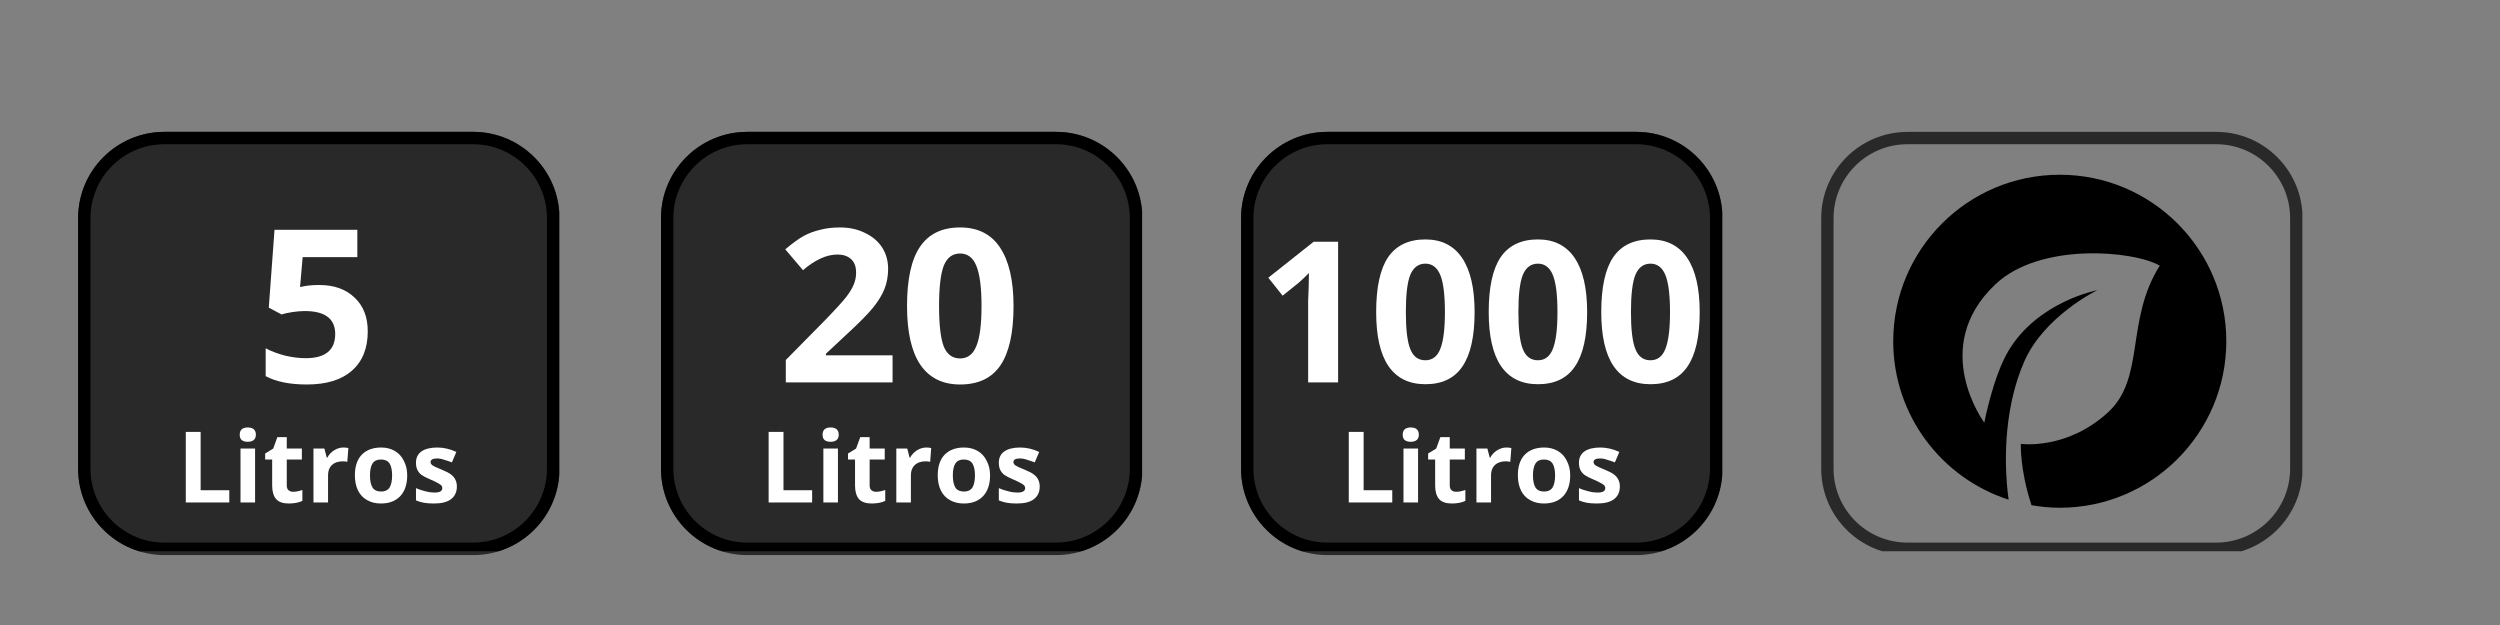 <svg xmlns="http://www.w3.org/2000/svg" xmlns:xlink="http://www.w3.org/1999/xlink" width="200" zoomAndPan="magnify" viewBox="0 0 150 37.5" height="50" preserveAspectRatio="xMidYMid meet" version="1.0"><rect x="0" y="0" width="150" height="37.5" fill="#808080" stroke="none"/><defs><g/><clipPath id="11e190cd11"><path d="M 4.688 7.91 L 33.656 7.91 L 33.656 33.305 L 4.688 33.305 Z M 4.688 7.91 " clip-rule="nonzero"/></clipPath><clipPath id="9378806617"><path d="M 9.867 7.91 L 28.395 7.91 C 31.254 7.91 33.574 10.227 33.574 13.09 L 33.574 28.125 C 33.574 30.988 31.254 33.305 28.395 33.305 L 9.867 33.305 C 7.008 33.305 4.688 30.988 4.688 28.125 L 4.688 13.09 C 4.688 10.227 7.008 7.91 9.867 7.91 Z M 9.867 7.91 " clip-rule="nonzero"/></clipPath><clipPath id="514cdaa5d1"><path d="M 4.688 7.914 L 33.551 7.914 L 33.551 33.074 L 4.688 33.074 Z M 4.688 7.914 " clip-rule="nonzero"/></clipPath><clipPath id="9e8b18c1a3"><path d="M 9.867 7.914 L 28.387 7.914 C 31.246 7.914 33.562 10.23 33.562 13.09 L 33.562 28.121 C 33.562 30.98 31.246 33.301 28.387 33.301 L 9.867 33.301 C 7.008 33.301 4.688 30.98 4.688 28.121 L 4.688 13.09 C 4.688 10.23 7.008 7.914 9.867 7.914 Z M 9.867 7.914 " clip-rule="nonzero"/></clipPath><clipPath id="8305a6d59f"><path d="M 39.66 7.91 L 68.629 7.91 L 68.629 33.305 L 39.66 33.305 Z M 39.66 7.91 " clip-rule="nonzero"/></clipPath><clipPath id="7135a5f644"><path d="M 44.84 7.91 L 63.363 7.91 C 66.227 7.91 68.547 10.227 68.547 13.09 L 68.547 28.125 C 68.547 30.988 66.227 33.305 63.363 33.305 L 44.84 33.305 C 41.977 33.305 39.66 30.988 39.66 28.125 L 39.66 13.09 C 39.66 10.227 41.977 7.91 44.84 7.91 Z M 44.84 7.91 " clip-rule="nonzero"/></clipPath><clipPath id="133628c341"><path d="M 39.66 7.914 L 68.523 7.914 L 68.523 33.074 L 39.66 33.074 Z M 39.66 7.914 " clip-rule="nonzero"/></clipPath><clipPath id="ccdc58d7c7"><path d="M 44.836 7.914 L 63.355 7.914 C 66.215 7.914 68.535 10.23 68.535 13.09 L 68.535 28.121 C 68.535 30.98 66.215 33.301 63.355 33.301 L 44.836 33.301 C 41.977 33.301 39.66 30.98 39.66 28.121 L 39.66 13.09 C 39.66 10.23 41.977 7.914 44.836 7.914 Z M 44.836 7.914 " clip-rule="nonzero"/></clipPath><clipPath id="14125c7bb6"><path d="M 74.465 7.91 L 103.434 7.91 L 103.434 33.305 L 74.465 33.305 Z M 74.465 7.91 " clip-rule="nonzero"/></clipPath><clipPath id="31c41aae06"><path d="M 79.648 7.91 L 98.172 7.91 C 101.035 7.91 103.352 10.227 103.352 13.09 L 103.352 28.125 C 103.352 30.988 101.035 33.305 98.172 33.305 L 79.648 33.305 C 76.785 33.305 74.465 30.988 74.465 28.125 L 74.465 13.09 C 74.465 10.227 76.785 7.91 79.648 7.91 Z M 79.648 7.91 " clip-rule="nonzero"/></clipPath><clipPath id="eef23e05da"><path d="M 74.465 7.914 L 103.332 7.914 L 103.332 33.074 L 74.465 33.074 Z M 74.465 7.914 " clip-rule="nonzero"/></clipPath><clipPath id="3425ccf518"><path d="M 79.645 7.914 L 98.164 7.914 C 101.023 7.914 103.344 10.23 103.344 13.09 L 103.344 28.121 C 103.344 30.98 101.023 33.301 98.164 33.301 L 79.645 33.301 C 76.785 33.301 74.465 30.98 74.465 28.121 L 74.465 13.09 C 74.465 10.23 76.785 7.914 79.645 7.914 Z M 79.645 7.914 " clip-rule="nonzero"/></clipPath><clipPath id="3d228f15a7"><path d="M 109.273 7.914 L 138.141 7.914 L 138.141 33.074 L 109.273 33.074 Z M 109.273 7.914 " clip-rule="nonzero"/></clipPath><clipPath id="59e22eee8a"><path d="M 114.453 7.914 L 132.973 7.914 C 135.832 7.914 138.152 10.23 138.152 13.09 L 138.152 28.121 C 138.152 30.98 135.832 33.301 132.973 33.301 L 114.453 33.301 C 111.594 33.301 109.273 30.98 109.273 28.121 L 109.273 13.09 C 109.273 10.23 111.594 7.914 114.453 7.914 Z M 114.453 7.914 " clip-rule="nonzero"/></clipPath><clipPath id="ac9cb8c9af"><path d="M 113.594 10.484 L 133.578 10.484 L 133.578 30.465 L 113.594 30.465 Z M 113.594 10.484 " clip-rule="nonzero"/></clipPath></defs><g clip-path="url(#11e190cd11)"><g clip-path="url(#9378806617)"><path fill="#292929" d="M 4.688 7.91 L 33.559 7.91 L 33.559 33.305 L 4.688 33.305 Z M 4.688 7.91 " fill-opacity="1" fill-rule="nonzero"/></g></g><g clip-path="url(#514cdaa5d1)"><g clip-path="url(#9e8b18c1a3)"><path stroke-linecap="butt" transform="matrix(0.74, 0, 0, 0.74, 4.688, 7.912)" fill="none" stroke-linejoin="miter" d="M 6.998 0.002 L 32.02 0.002 C 35.884 0.002 39.013 3.132 39.013 6.995 L 39.013 27.304 C 39.013 31.168 35.884 34.303 32.02 34.303 L 6.998 34.303 C 3.135 34.303 0 31.168 0 27.304 L 0 6.995 C 0 3.132 3.135 0.002 6.998 0.002 Z M 6.998 0.002 " stroke="#000000" stroke-width="2" stroke-opacity="1" stroke-miterlimit="4"/></g></g><g fill="#ffffff" fill-opacity="1"><g transform="translate(15.315, 22.944)"><g><path d="M 3.844 -5.844 C 4.727 -5.844 5.43 -5.594 5.953 -5.094 C 6.484 -4.602 6.75 -3.926 6.75 -3.062 C 6.75 -2.039 6.43 -1.254 5.797 -0.703 C 5.172 -0.148 4.27 0.125 3.094 0.125 C 2.07 0.125 1.25 -0.039 0.625 -0.375 L 0.625 -2.047 C 0.957 -1.867 1.344 -1.723 1.781 -1.609 C 2.219 -1.504 2.633 -1.453 3.031 -1.453 C 4.207 -1.453 4.797 -1.938 4.797 -2.906 C 4.797 -3.82 4.188 -4.281 2.969 -4.281 C 2.738 -4.281 2.488 -4.258 2.219 -4.219 C 1.957 -4.176 1.742 -4.129 1.578 -4.078 L 0.812 -4.484 L 1.156 -9.156 L 6.125 -9.156 L 6.125 -7.516 L 2.844 -7.516 L 2.688 -5.719 L 2.906 -5.766 C 3.156 -5.816 3.469 -5.844 3.844 -5.844 Z M 3.844 -5.844 "/></g></g></g><g fill="#ffffff" fill-opacity="1"><g transform="translate(10.616, 30.148)"><g><path d="M 0.531 0 L 0.531 -4.234 L 1.422 -4.234 L 1.422 -0.734 L 3.141 -0.734 L 3.141 0 Z M 0.531 0 "/></g></g><g transform="translate(13.961, 30.148)"><g><path d="M 0.422 -4.062 C 0.422 -4.352 0.582 -4.5 0.906 -4.5 C 1.227 -4.5 1.391 -4.352 1.391 -4.062 C 1.391 -3.926 1.348 -3.82 1.266 -3.75 C 1.18 -3.676 1.062 -3.641 0.906 -3.641 C 0.582 -3.641 0.422 -3.781 0.422 -4.062 Z M 1.344 0 L 0.469 0 L 0.469 -3.234 L 1.344 -3.234 Z M 1.344 0 "/></g></g><g transform="translate(15.768, 30.148)"><g><path d="M 1.828 -0.641 C 1.984 -0.641 2.164 -0.676 2.375 -0.75 L 2.375 -0.094 C 2.156 0.008 1.883 0.062 1.562 0.062 C 1.219 0.062 0.961 -0.023 0.797 -0.203 C 0.641 -0.391 0.562 -0.66 0.562 -1.016 L 0.562 -2.578 L 0.141 -2.578 L 0.141 -2.938 L 0.625 -3.234 L 0.875 -3.922 L 1.438 -3.922 L 1.438 -3.234 L 2.344 -3.234 L 2.344 -2.578 L 1.438 -2.578 L 1.438 -1.016 C 1.438 -0.891 1.473 -0.797 1.547 -0.734 C 1.617 -0.672 1.711 -0.641 1.828 -0.641 Z M 1.828 -0.641 "/></g></g><g transform="translate(18.339, 30.148)"><g><path d="M 2.266 -3.297 C 2.391 -3.297 2.488 -3.285 2.562 -3.266 L 2.5 -2.438 C 2.426 -2.457 2.336 -2.469 2.234 -2.469 C 1.953 -2.469 1.734 -2.395 1.578 -2.25 C 1.422 -2.102 1.344 -1.898 1.344 -1.641 L 1.344 0 L 0.469 0 L 0.469 -3.234 L 1.125 -3.234 L 1.266 -2.688 L 1.297 -2.688 C 1.398 -2.875 1.535 -3.02 1.703 -3.125 C 1.879 -3.238 2.066 -3.297 2.266 -3.297 Z M 2.266 -3.297 "/></g></g><g transform="translate(21.027, 30.148)"><g><path d="M 1.172 -1.625 C 1.172 -1.301 1.223 -1.055 1.328 -0.891 C 1.43 -0.734 1.602 -0.656 1.844 -0.656 C 2.07 -0.656 2.238 -0.734 2.344 -0.891 C 2.445 -1.055 2.5 -1.301 2.5 -1.625 C 2.5 -1.945 2.445 -2.188 2.344 -2.344 C 2.238 -2.5 2.066 -2.578 1.828 -2.578 C 1.598 -2.578 1.43 -2.5 1.328 -2.344 C 1.223 -2.188 1.172 -1.945 1.172 -1.625 Z M 3.406 -1.625 C 3.406 -1.094 3.266 -0.676 2.984 -0.375 C 2.703 -0.082 2.316 0.062 1.828 0.062 C 1.516 0.062 1.238 -0.004 1 -0.141 C 0.758 -0.273 0.578 -0.469 0.453 -0.719 C 0.328 -0.977 0.266 -1.281 0.266 -1.625 C 0.266 -2.156 0.398 -2.566 0.672 -2.859 C 0.953 -3.148 1.344 -3.297 1.844 -3.297 C 2.156 -3.297 2.426 -3.227 2.656 -3.094 C 2.895 -2.957 3.078 -2.758 3.203 -2.5 C 3.336 -2.25 3.406 -1.957 3.406 -1.625 Z M 3.406 -1.625 "/></g></g><g transform="translate(24.693, 30.148)"><g><path d="M 2.719 -0.953 C 2.719 -0.629 2.602 -0.379 2.375 -0.203 C 2.145 -0.023 1.801 0.062 1.344 0.062 C 1.102 0.062 0.898 0.047 0.734 0.016 C 0.566 -0.016 0.41 -0.062 0.266 -0.125 L 0.266 -0.859 C 0.43 -0.785 0.617 -0.723 0.828 -0.672 C 1.035 -0.617 1.219 -0.594 1.375 -0.594 C 1.688 -0.594 1.844 -0.68 1.844 -0.859 C 1.844 -0.93 1.82 -0.988 1.781 -1.031 C 1.738 -1.07 1.664 -1.117 1.562 -1.172 C 1.457 -1.234 1.316 -1.301 1.141 -1.375 C 0.898 -1.477 0.719 -1.57 0.594 -1.656 C 0.477 -1.75 0.395 -1.852 0.344 -1.969 C 0.289 -2.082 0.266 -2.223 0.266 -2.391 C 0.266 -2.68 0.375 -2.906 0.594 -3.062 C 0.82 -3.219 1.141 -3.297 1.547 -3.297 C 1.93 -3.297 2.312 -3.207 2.688 -3.031 L 2.422 -2.406 C 2.254 -2.469 2.098 -2.52 1.953 -2.562 C 1.816 -2.613 1.676 -2.641 1.531 -2.641 C 1.27 -2.641 1.141 -2.566 1.141 -2.422 C 1.141 -2.348 1.18 -2.281 1.266 -2.219 C 1.348 -2.164 1.531 -2.082 1.812 -1.969 C 2.07 -1.863 2.258 -1.766 2.375 -1.672 C 2.488 -1.586 2.57 -1.488 2.625 -1.375 C 2.688 -1.258 2.719 -1.117 2.719 -0.953 Z M 2.719 -0.953 "/></g></g></g><g clip-path="url(#8305a6d59f)"><g clip-path="url(#7135a5f644)"><path fill="#292929" d="M 39.66 7.91 L 68.527 7.91 L 68.527 33.305 L 39.66 33.305 Z M 39.66 7.91 " fill-opacity="1" fill-rule="nonzero"/></g></g><g clip-path="url(#133628c341)"><g clip-path="url(#ccdc58d7c7)"><path stroke-linecap="butt" transform="matrix(0.74, 0, 0, 0.74, 39.659, 7.912)" fill="none" stroke-linejoin="miter" d="M 6.995 0.002 L 32.017 0.002 C 35.88 0.002 39.015 3.132 39.015 6.995 L 39.015 27.304 C 39.015 31.168 35.88 34.303 32.017 34.303 L 6.995 34.303 C 3.132 34.303 0.002 31.168 0.002 27.304 L 0.002 6.995 C 0.002 3.132 3.132 0.002 6.995 0.002 Z M 6.995 0.002 " stroke="#000000" stroke-width="2" stroke-opacity="1" stroke-miterlimit="4"/></g></g><g fill="#ffffff" fill-opacity="1"><g transform="translate(46.632, 22.944)"><g><path d="M 6.922 0 L 0.516 0 L 0.516 -1.344 L 2.812 -3.672 C 3.488 -4.367 3.93 -4.852 4.141 -5.125 C 4.348 -5.395 4.5 -5.645 4.594 -5.875 C 4.688 -6.102 4.734 -6.336 4.734 -6.578 C 4.734 -6.953 4.629 -7.227 4.422 -7.406 C 4.223 -7.582 3.957 -7.672 3.625 -7.672 C 3.27 -7.672 2.922 -7.586 2.578 -7.422 C 2.242 -7.266 1.898 -7.035 1.547 -6.734 L 0.484 -7.984 C 0.941 -8.367 1.316 -8.641 1.609 -8.797 C 1.898 -8.953 2.223 -9.07 2.578 -9.156 C 2.93 -9.25 3.328 -9.297 3.766 -9.297 C 4.328 -9.297 4.828 -9.188 5.266 -8.969 C 5.711 -8.758 6.055 -8.469 6.297 -8.094 C 6.535 -7.719 6.656 -7.289 6.656 -6.812 C 6.656 -6.383 6.582 -5.984 6.438 -5.609 C 6.289 -5.242 6.062 -4.867 5.75 -4.484 C 5.438 -4.098 4.891 -3.547 4.109 -2.828 L 2.922 -1.719 L 2.922 -1.625 L 6.922 -1.625 Z M 6.922 0 "/></g></g></g><g fill="#ffffff" fill-opacity="1"><g transform="translate(53.953, 22.944)"><g><path d="M 6.859 -4.578 C 6.859 -2.984 6.598 -1.801 6.078 -1.031 C 5.555 -0.258 4.75 0.125 3.656 0.125 C 2.602 0.125 1.805 -0.27 1.266 -1.062 C 0.734 -1.852 0.469 -3.023 0.469 -4.578 C 0.469 -6.191 0.727 -7.379 1.25 -8.141 C 1.77 -8.91 2.57 -9.297 3.656 -9.297 C 4.719 -9.297 5.516 -8.895 6.047 -8.094 C 6.586 -7.289 6.859 -6.117 6.859 -4.578 Z M 2.391 -4.578 C 2.391 -3.453 2.484 -2.645 2.672 -2.156 C 2.867 -1.676 3.195 -1.438 3.656 -1.438 C 4.102 -1.438 4.426 -1.68 4.625 -2.172 C 4.832 -2.66 4.938 -3.461 4.938 -4.578 C 4.938 -5.703 4.832 -6.508 4.625 -7 C 4.426 -7.488 4.102 -7.734 3.656 -7.734 C 3.195 -7.734 2.867 -7.488 2.672 -7 C 2.484 -6.508 2.391 -5.703 2.391 -4.578 Z M 2.391 -4.578 "/></g></g></g><g fill="#ffffff" fill-opacity="1"><g transform="translate(45.587, 30.148)"><g><path d="M 0.531 0 L 0.531 -4.234 L 1.422 -4.234 L 1.422 -0.734 L 3.141 -0.734 L 3.141 0 Z M 0.531 0 "/></g></g><g transform="translate(48.933, 30.148)"><g><path d="M 0.422 -4.062 C 0.422 -4.352 0.582 -4.5 0.906 -4.5 C 1.227 -4.5 1.391 -4.352 1.391 -4.062 C 1.391 -3.926 1.348 -3.82 1.266 -3.75 C 1.18 -3.676 1.062 -3.641 0.906 -3.641 C 0.582 -3.641 0.422 -3.781 0.422 -4.062 Z M 1.344 0 L 0.469 0 L 0.469 -3.234 L 1.344 -3.234 Z M 1.344 0 "/></g></g><g transform="translate(50.74, 30.148)"><g><path d="M 1.828 -0.641 C 1.984 -0.641 2.164 -0.676 2.375 -0.75 L 2.375 -0.094 C 2.156 0.008 1.883 0.062 1.562 0.062 C 1.219 0.062 0.961 -0.023 0.797 -0.203 C 0.641 -0.391 0.562 -0.66 0.562 -1.016 L 0.562 -2.578 L 0.141 -2.578 L 0.141 -2.938 L 0.625 -3.234 L 0.875 -3.922 L 1.438 -3.922 L 1.438 -3.234 L 2.344 -3.234 L 2.344 -2.578 L 1.438 -2.578 L 1.438 -1.016 C 1.438 -0.891 1.473 -0.797 1.547 -0.734 C 1.617 -0.672 1.711 -0.641 1.828 -0.641 Z M 1.828 -0.641 "/></g></g><g transform="translate(53.31, 30.148)"><g><path d="M 2.266 -3.297 C 2.391 -3.297 2.488 -3.285 2.562 -3.266 L 2.5 -2.438 C 2.426 -2.457 2.336 -2.469 2.234 -2.469 C 1.953 -2.469 1.734 -2.395 1.578 -2.25 C 1.422 -2.102 1.344 -1.898 1.344 -1.641 L 1.344 0 L 0.469 0 L 0.469 -3.234 L 1.125 -3.234 L 1.266 -2.688 L 1.297 -2.688 C 1.398 -2.875 1.535 -3.02 1.703 -3.125 C 1.879 -3.238 2.066 -3.297 2.266 -3.297 Z M 2.266 -3.297 "/></g></g><g transform="translate(55.998, 30.148)"><g><path d="M 1.172 -1.625 C 1.172 -1.301 1.223 -1.055 1.328 -0.891 C 1.43 -0.734 1.602 -0.656 1.844 -0.656 C 2.07 -0.656 2.238 -0.734 2.344 -0.891 C 2.445 -1.055 2.5 -1.301 2.5 -1.625 C 2.5 -1.945 2.445 -2.188 2.344 -2.344 C 2.238 -2.5 2.066 -2.578 1.828 -2.578 C 1.598 -2.578 1.43 -2.5 1.328 -2.344 C 1.223 -2.188 1.172 -1.945 1.172 -1.625 Z M 3.406 -1.625 C 3.406 -1.094 3.266 -0.676 2.984 -0.375 C 2.703 -0.082 2.316 0.062 1.828 0.062 C 1.516 0.062 1.238 -0.004 1 -0.141 C 0.758 -0.273 0.578 -0.469 0.453 -0.719 C 0.328 -0.977 0.266 -1.281 0.266 -1.625 C 0.266 -2.156 0.398 -2.566 0.672 -2.859 C 0.953 -3.148 1.344 -3.297 1.844 -3.297 C 2.156 -3.297 2.426 -3.227 2.656 -3.094 C 2.895 -2.957 3.078 -2.758 3.203 -2.5 C 3.336 -2.25 3.406 -1.957 3.406 -1.625 Z M 3.406 -1.625 "/></g></g><g transform="translate(59.664, 30.148)"><g><path d="M 2.719 -0.953 C 2.719 -0.629 2.602 -0.379 2.375 -0.203 C 2.145 -0.023 1.801 0.062 1.344 0.062 C 1.102 0.062 0.898 0.047 0.734 0.016 C 0.566 -0.016 0.41 -0.062 0.266 -0.125 L 0.266 -0.859 C 0.43 -0.785 0.617 -0.723 0.828 -0.672 C 1.035 -0.617 1.219 -0.594 1.375 -0.594 C 1.688 -0.594 1.844 -0.68 1.844 -0.859 C 1.844 -0.93 1.82 -0.988 1.781 -1.031 C 1.738 -1.07 1.664 -1.117 1.562 -1.172 C 1.457 -1.234 1.316 -1.301 1.141 -1.375 C 0.898 -1.477 0.719 -1.57 0.594 -1.656 C 0.477 -1.75 0.395 -1.852 0.344 -1.969 C 0.289 -2.082 0.266 -2.223 0.266 -2.391 C 0.266 -2.68 0.375 -2.906 0.594 -3.062 C 0.82 -3.219 1.141 -3.297 1.547 -3.297 C 1.93 -3.297 2.312 -3.207 2.688 -3.031 L 2.422 -2.406 C 2.254 -2.469 2.098 -2.52 1.953 -2.562 C 1.816 -2.613 1.676 -2.641 1.531 -2.641 C 1.27 -2.641 1.141 -2.566 1.141 -2.422 C 1.141 -2.348 1.18 -2.281 1.266 -2.219 C 1.348 -2.164 1.531 -2.082 1.812 -1.969 C 2.07 -1.863 2.258 -1.766 2.375 -1.672 C 2.488 -1.586 2.57 -1.488 2.625 -1.375 C 2.688 -1.258 2.719 -1.117 2.719 -0.953 Z M 2.719 -0.953 "/></g></g></g><g clip-path="url(#14125c7bb6)"><g clip-path="url(#31c41aae06)"><path fill="#292929" d="M 74.465 7.91 L 103.336 7.91 L 103.336 33.305 L 74.465 33.305 Z M 74.465 7.91 " fill-opacity="1" fill-rule="nonzero"/></g></g><g clip-path="url(#eef23e05da)"><g clip-path="url(#3425ccf518)"><path stroke-linecap="butt" transform="matrix(0.74, 0, 0, 0.74, 74.466, 7.912)" fill="none" stroke-linejoin="miter" d="M 6.996 0.002 L 32.018 0.002 C 35.881 0.002 39.016 3.132 39.016 6.995 L 39.016 27.304 C 39.016 31.168 35.881 34.303 32.018 34.303 L 6.996 34.303 C 3.133 34.303 -0.002 31.168 -0.002 27.304 L -0.002 6.995 C -0.002 3.132 3.133 0.002 6.996 0.002 Z M 6.996 0.002 " stroke="#000000" stroke-width="2" stroke-opacity="1" stroke-miterlimit="4"/></g></g><g fill="#ffffff" fill-opacity="1"><g transform="translate(80.395, 30.148)"><g><path d="M 0.531 0 L 0.531 -4.234 L 1.422 -4.234 L 1.422 -0.734 L 3.141 -0.734 L 3.141 0 Z M 0.531 0 "/></g></g><g transform="translate(83.74, 30.148)"><g><path d="M 0.422 -4.062 C 0.422 -4.352 0.582 -4.5 0.906 -4.5 C 1.227 -4.5 1.391 -4.352 1.391 -4.062 C 1.391 -3.926 1.348 -3.82 1.266 -3.75 C 1.18 -3.676 1.062 -3.641 0.906 -3.641 C 0.582 -3.641 0.422 -3.781 0.422 -4.062 Z M 1.344 0 L 0.469 0 L 0.469 -3.234 L 1.344 -3.234 Z M 1.344 0 "/></g></g><g transform="translate(85.547, 30.148)"><g><path d="M 1.828 -0.641 C 1.984 -0.641 2.164 -0.676 2.375 -0.75 L 2.375 -0.094 C 2.156 0.008 1.883 0.062 1.562 0.062 C 1.219 0.062 0.961 -0.023 0.797 -0.203 C 0.641 -0.391 0.562 -0.66 0.562 -1.016 L 0.562 -2.578 L 0.141 -2.578 L 0.141 -2.938 L 0.625 -3.234 L 0.875 -3.922 L 1.438 -3.922 L 1.438 -3.234 L 2.344 -3.234 L 2.344 -2.578 L 1.438 -2.578 L 1.438 -1.016 C 1.438 -0.891 1.473 -0.797 1.547 -0.734 C 1.617 -0.672 1.711 -0.641 1.828 -0.641 Z M 1.828 -0.641 "/></g></g><g transform="translate(88.118, 30.148)"><g><path d="M 2.266 -3.297 C 2.391 -3.297 2.488 -3.285 2.562 -3.266 L 2.5 -2.438 C 2.426 -2.457 2.336 -2.469 2.234 -2.469 C 1.953 -2.469 1.734 -2.395 1.578 -2.25 C 1.422 -2.102 1.344 -1.898 1.344 -1.641 L 1.344 0 L 0.469 0 L 0.469 -3.234 L 1.125 -3.234 L 1.266 -2.688 L 1.297 -2.688 C 1.398 -2.875 1.535 -3.02 1.703 -3.125 C 1.879 -3.238 2.066 -3.297 2.266 -3.297 Z M 2.266 -3.297 "/></g></g><g transform="translate(90.806, 30.148)"><g><path d="M 1.172 -1.625 C 1.172 -1.301 1.223 -1.055 1.328 -0.891 C 1.43 -0.734 1.602 -0.656 1.844 -0.656 C 2.07 -0.656 2.238 -0.734 2.344 -0.891 C 2.445 -1.055 2.5 -1.301 2.5 -1.625 C 2.5 -1.945 2.445 -2.188 2.344 -2.344 C 2.238 -2.5 2.066 -2.578 1.828 -2.578 C 1.598 -2.578 1.43 -2.5 1.328 -2.344 C 1.223 -2.188 1.172 -1.945 1.172 -1.625 Z M 3.406 -1.625 C 3.406 -1.094 3.266 -0.676 2.984 -0.375 C 2.703 -0.082 2.316 0.062 1.828 0.062 C 1.516 0.062 1.238 -0.004 1 -0.141 C 0.758 -0.273 0.578 -0.469 0.453 -0.719 C 0.328 -0.977 0.266 -1.281 0.266 -1.625 C 0.266 -2.156 0.398 -2.566 0.672 -2.859 C 0.953 -3.148 1.344 -3.297 1.844 -3.297 C 2.156 -3.297 2.426 -3.227 2.656 -3.094 C 2.895 -2.957 3.078 -2.758 3.203 -2.5 C 3.336 -2.25 3.406 -1.957 3.406 -1.625 Z M 3.406 -1.625 "/></g></g><g transform="translate(94.472, 30.148)"><g><path d="M 2.719 -0.953 C 2.719 -0.629 2.602 -0.379 2.375 -0.203 C 2.145 -0.023 1.801 0.062 1.344 0.062 C 1.102 0.062 0.898 0.047 0.734 0.016 C 0.566 -0.016 0.41 -0.062 0.266 -0.125 L 0.266 -0.859 C 0.43 -0.785 0.617 -0.723 0.828 -0.672 C 1.035 -0.617 1.219 -0.594 1.375 -0.594 C 1.688 -0.594 1.844 -0.68 1.844 -0.859 C 1.844 -0.93 1.82 -0.988 1.781 -1.031 C 1.738 -1.07 1.664 -1.117 1.562 -1.172 C 1.457 -1.234 1.316 -1.301 1.141 -1.375 C 0.898 -1.477 0.719 -1.57 0.594 -1.656 C 0.477 -1.75 0.395 -1.852 0.344 -1.969 C 0.289 -2.082 0.266 -2.223 0.266 -2.391 C 0.266 -2.68 0.375 -2.906 0.594 -3.062 C 0.82 -3.219 1.141 -3.297 1.547 -3.297 C 1.93 -3.297 2.312 -3.207 2.688 -3.031 L 2.422 -2.406 C 2.254 -2.469 2.098 -2.52 1.953 -2.562 C 1.816 -2.613 1.676 -2.641 1.531 -2.641 C 1.27 -2.641 1.141 -2.566 1.141 -2.422 C 1.141 -2.348 1.18 -2.281 1.266 -2.219 C 1.348 -2.164 1.531 -2.082 1.812 -1.969 C 2.07 -1.863 2.258 -1.766 2.375 -1.672 C 2.488 -1.586 2.57 -1.488 2.625 -1.375 C 2.688 -1.258 2.719 -1.117 2.719 -0.953 Z M 2.719 -0.953 "/></g></g></g><g clip-path="url(#3d228f15a7)"><g clip-path="url(#59e22eee8a)"><path stroke-linecap="butt" transform="matrix(0.74, 0, 0, 0.74, 109.274, 7.912)" fill="none" stroke-linejoin="miter" d="M 6.997 0.002 L 32.019 0.002 C 35.882 0.002 39.017 3.132 39.017 6.995 L 39.017 27.304 C 39.017 31.168 35.882 34.303 32.019 34.303 L 6.997 34.303 C 3.134 34.303 -0.001 31.168 -0.001 27.304 L -0.001 6.995 C -0.001 3.132 3.134 0.002 6.997 0.002 Z M 6.997 0.002 " stroke="#292929" stroke-width="2" stroke-opacity="1" stroke-miterlimit="4"/></g></g><g clip-path="url(#ac9cb8c9af)"><path fill="#000000" d="M 123.586 10.484 C 118.066 10.484 113.594 14.957 113.594 20.473 C 113.594 24.922 116.5 28.684 120.516 29.98 C 120.156 27.312 120.363 24.172 121.457 21.688 C 122.652 18.957 125.84 17.41 125.84 17.41 C 125.84 17.41 122.289 18.082 120.516 21.035 C 119.578 22.598 119.059 25.363 119.059 25.363 C 119.059 25.363 115.711 20.844 119.727 17.055 C 122.41 14.523 128.016 15.035 129.586 15.938 C 127.508 19.234 128.734 22.672 126.48 24.742 C 123.996 27.02 121.25 26.633 121.25 26.633 C 121.25 26.633 121.188 28.184 121.891 30.312 C 122.441 30.406 123.008 30.465 123.586 30.465 C 129.102 30.465 133.578 25.992 133.578 20.473 C 133.578 14.957 129.102 10.484 123.586 10.484 Z M 123.586 10.484 " fill-opacity="1" fill-rule="nonzero"/></g><g fill="#ffffff" fill-opacity="1"><g transform="translate(75.395, 22.944)"><g><path d="M 4.891 0 L 3.094 0 L 3.094 -4.891 L 3.125 -5.688 L 3.141 -6.562 C 2.848 -6.27 2.645 -6.078 2.531 -5.984 L 1.562 -5.203 L 0.703 -6.281 L 3.422 -8.438 L 4.891 -8.438 Z M 4.891 0 "/></g></g></g><g fill="#ffffff" fill-opacity="1"><g transform="translate(82.148, 22.944)"><g><path d="M 6.328 -4.219 C 6.328 -2.75 6.082 -1.66 5.594 -0.953 C 5.113 -0.242 4.375 0.109 3.375 0.109 C 2.395 0.109 1.656 -0.254 1.156 -0.984 C 0.664 -1.711 0.422 -2.789 0.422 -4.219 C 0.422 -5.707 0.66 -6.805 1.141 -7.516 C 1.629 -8.223 2.375 -8.578 3.375 -8.578 C 4.344 -8.578 5.078 -8.207 5.578 -7.469 C 6.078 -6.727 6.328 -5.645 6.328 -4.219 Z M 2.203 -4.219 C 2.203 -3.188 2.289 -2.445 2.469 -2 C 2.645 -1.551 2.945 -1.328 3.375 -1.328 C 3.789 -1.328 4.086 -1.551 4.266 -2 C 4.453 -2.457 4.547 -3.195 4.547 -4.219 C 4.547 -5.258 4.453 -6.004 4.266 -6.453 C 4.078 -6.898 3.781 -7.125 3.375 -7.125 C 2.957 -7.125 2.656 -6.898 2.469 -6.453 C 2.289 -6.004 2.203 -5.258 2.203 -4.219 Z M 2.203 -4.219 "/></g></g></g><g fill="#ffffff" fill-opacity="1"><g transform="translate(88.901, 22.944)"><g><path d="M 6.328 -4.219 C 6.328 -2.75 6.082 -1.66 5.594 -0.953 C 5.113 -0.242 4.375 0.109 3.375 0.109 C 2.395 0.109 1.656 -0.254 1.156 -0.984 C 0.664 -1.711 0.422 -2.789 0.422 -4.219 C 0.422 -5.707 0.66 -6.805 1.141 -7.516 C 1.629 -8.223 2.375 -8.578 3.375 -8.578 C 4.344 -8.578 5.078 -8.207 5.578 -7.469 C 6.078 -6.727 6.328 -5.645 6.328 -4.219 Z M 2.203 -4.219 C 2.203 -3.188 2.289 -2.445 2.469 -2 C 2.645 -1.551 2.945 -1.328 3.375 -1.328 C 3.789 -1.328 4.086 -1.551 4.266 -2 C 4.453 -2.457 4.547 -3.195 4.547 -4.219 C 4.547 -5.258 4.453 -6.004 4.266 -6.453 C 4.078 -6.898 3.781 -7.125 3.375 -7.125 C 2.957 -7.125 2.656 -6.898 2.469 -6.453 C 2.289 -6.004 2.203 -5.258 2.203 -4.219 Z M 2.203 -4.219 "/></g></g></g><g fill="#ffffff" fill-opacity="1"><g transform="translate(95.654, 22.944)"><g><path d="M 6.328 -4.219 C 6.328 -2.75 6.082 -1.66 5.594 -0.953 C 5.113 -0.242 4.375 0.109 3.375 0.109 C 2.395 0.109 1.656 -0.254 1.156 -0.984 C 0.664 -1.711 0.422 -2.789 0.422 -4.219 C 0.422 -5.707 0.66 -6.805 1.141 -7.516 C 1.629 -8.223 2.375 -8.578 3.375 -8.578 C 4.344 -8.578 5.078 -8.207 5.578 -7.469 C 6.078 -6.727 6.328 -5.645 6.328 -4.219 Z M 2.203 -4.219 C 2.203 -3.188 2.289 -2.445 2.469 -2 C 2.645 -1.551 2.945 -1.328 3.375 -1.328 C 3.789 -1.328 4.086 -1.551 4.266 -2 C 4.453 -2.457 4.547 -3.195 4.547 -4.219 C 4.547 -5.258 4.453 -6.004 4.266 -6.453 C 4.078 -6.898 3.781 -7.125 3.375 -7.125 C 2.957 -7.125 2.656 -6.898 2.469 -6.453 C 2.289 -6.004 2.203 -5.258 2.203 -4.219 Z M 2.203 -4.219 "/></g></g></g></svg>